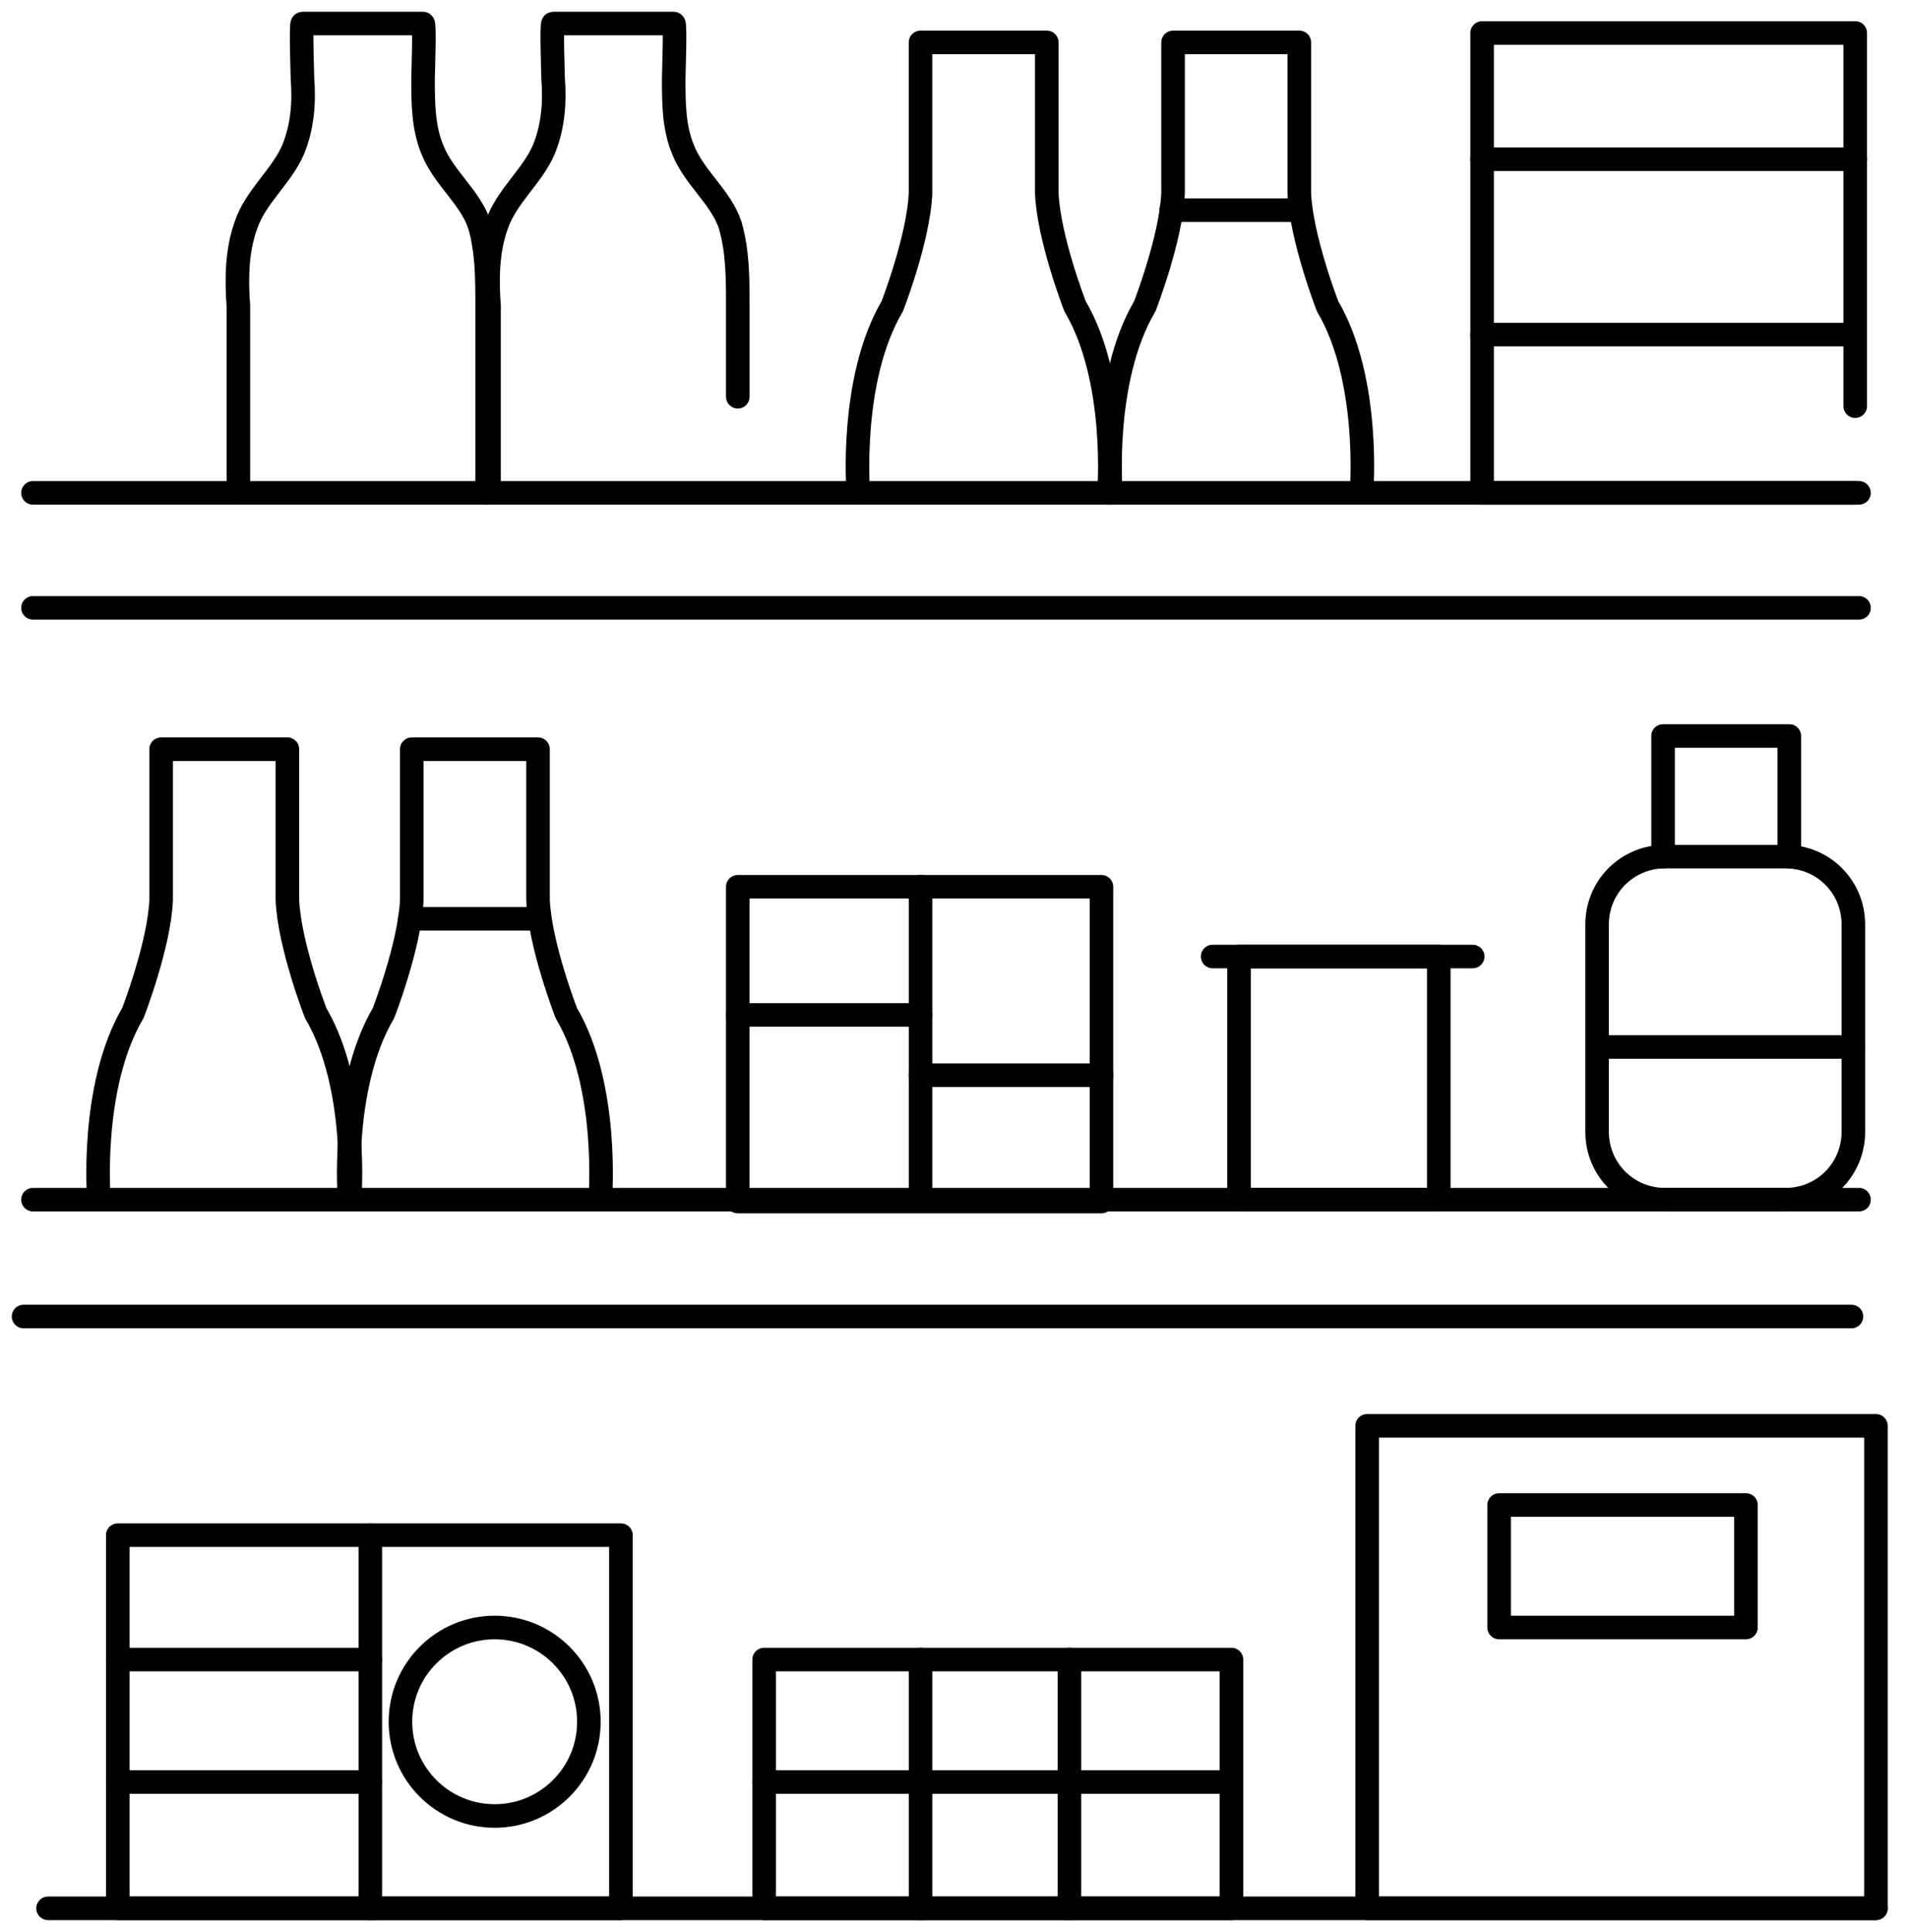 <?xml version="1.0" encoding="UTF-8"?>
<svg xmlns="http://www.w3.org/2000/svg" width="81" height="82" viewBox="0 0 81 82" fill="none">
  <path d="M10.12 20.92C10.12 20.84 10.12 20.68 10.12 20.6C10.12 19 10.12 17.48 10.12 15.88C10.12 14.92 10.12 13.96 10.12 13C10.04 11.88 10.04 10.68 10.44 9.56C10.84 8.36 11.96 7.48 12.44 6.36C12.84 5.4 12.92 4.36 12.84 3.32C12.84 3.16 12.76 1 12.84 1H17.96C18.04 1 17.96 3.16 17.96 3.32C17.96 4.36 17.96 5.4 18.36 6.36C18.84 7.56 19.96 8.36 20.36 9.56C20.68 10.68 20.68 11.8 20.68 13C20.68 13.96 20.68 14.92 20.68 15.88C20.68 17.48 20.68 19 20.68 20.6C20.68 20.68 20.68 20.84 20.68 20.92" stroke="black" stroke-miterlimit="10" stroke-linecap="round" stroke-linejoin="round"></path>
  <path d="M20.761 20.92C20.761 20.84 20.761 20.68 20.761 20.6C20.761 19 20.761 17.48 20.761 15.88C20.761 14.92 20.761 13.96 20.761 13C20.681 11.88 20.681 10.68 21.081 9.56C21.481 8.36 22.601 7.48 23.081 6.36C23.481 5.4 23.561 4.36 23.481 3.32C23.481 3.16 23.401 1 23.481 1H28.601C28.681 1 28.601 3.16 28.601 3.32C28.601 4.36 28.601 5.4 29.001 6.36C29.481 7.56 30.601 8.36 31.001 9.56C31.321 10.68 31.321 11.8 31.321 13C31.321 13.96 31.321 15.88 31.321 16.84" stroke="black" stroke-miterlimit="10" stroke-linecap="round" stroke-linejoin="round"></path>
  <path d="M36.439 20.92C36.439 20.92 36.039 16.12 37.879 13C37.879 13 38.999 10.12 39.079 8.2V1.8H44.439V8.2C44.519 10.12 45.639 13 45.639 13C47.479 16.12 47.079 20.92 47.079 20.92" stroke="black" stroke-miterlimit="10" stroke-linecap="round" stroke-linejoin="round"></path>
  <path d="M47.16 20.92C47.16 20.92 46.76 16.12 48.6 13C48.6 13 49.72 10.12 49.8 8.2V1.8H55.16V8.2C55.24 10.12 56.36 13 56.36 13C58.2 16.12 57.8 20.92 57.8 20.92" stroke="black" stroke-miterlimit="10" stroke-linecap="round" stroke-linejoin="round"></path>
  <path d="M49.719 8.92H55.079" stroke="black" stroke-miterlimit="10" stroke-linecap="round" stroke-linejoin="round"></path>
  <path d="M4.201 50.92C4.201 50.92 3.801 46.12 5.641 43C5.641 43 6.761 40.12 6.841 38.2V31.8H12.201V38.2C12.281 40.12 13.401 43 13.401 43C15.241 46.12 14.841 50.92 14.841 50.92" stroke="black" stroke-miterlimit="10" stroke-linecap="round" stroke-linejoin="round"></path>
  <path d="M14.841 50.92C14.841 50.92 14.441 46.12 16.281 43C16.281 43 17.401 40.12 17.481 38.2V31.8H22.841V38.2C22.921 40.12 24.041 43 24.041 43C25.881 46.12 25.481 50.92 25.481 50.92" stroke="black" stroke-miterlimit="10" stroke-linecap="round" stroke-linejoin="round"></path>
  <path d="M17.4 39H22.76" stroke="black" stroke-miterlimit="10" stroke-linecap="round" stroke-linejoin="round"></path>
  <path d="M78.76 20.92H62.92V1.4H78.76V17.24" stroke="black" stroke-miterlimit="10" stroke-linecap="round" stroke-linejoin="round"></path>
  <path d="M62.92 6.76H78.76" stroke="black" stroke-miterlimit="10" stroke-linecap="round" stroke-linejoin="round"></path>
  <path d="M62.92 14.2H78.6" stroke="black" stroke-miterlimit="10" stroke-linecap="round" stroke-linejoin="round"></path>
  <path d="M46.76 37.64H31.32V51H46.76V37.64Z" stroke="black" stroke-miterlimit="10" stroke-linecap="round" stroke-linejoin="round"></path>
  <path d="M39.08 37.64V50.92" stroke="black" stroke-miterlimit="10" stroke-linecap="round" stroke-linejoin="round"></path>
  <path d="M31.32 43.08H39.08" stroke="black" stroke-miterlimit="10" stroke-linecap="round" stroke-linejoin="round"></path>
  <path d="M39.08 45.64H46.76" stroke="black" stroke-miterlimit="10" stroke-linecap="round" stroke-linejoin="round"></path>
  <path d="M61.08 40.6H52.6V50.92H61.08V40.6Z" stroke="black" stroke-miterlimit="10" stroke-linecap="round" stroke-linejoin="round"></path>
  <path d="M51.48 40.6H62.52" stroke="black" stroke-miterlimit="10" stroke-linecap="round" stroke-linejoin="round"></path>
  <path d="M67.881 44.44H78.681" stroke="black" stroke-miterlimit="10" stroke-linecap="round" stroke-linejoin="round"></path>
  <path d="M75.801 50.92H70.681C69.081 50.92 67.801 49.64 67.801 48.04V39.24C67.801 37.64 69.081 36.36 70.681 36.36H75.801C77.401 36.36 78.681 37.64 78.681 39.24V48.04C78.681 49.64 77.401 50.92 75.801 50.92Z" stroke="black" stroke-miterlimit="10" stroke-linecap="round" stroke-linejoin="round"></path>
  <path d="M70.602 36.36V31.24H75.962V36.36" stroke="black" stroke-miterlimit="10" stroke-linecap="round" stroke-linejoin="round"></path>
  <path d="M1.4 50.92H78.92" stroke="black" stroke-miterlimit="10" stroke-linecap="round" stroke-linejoin="round"></path>
  <path d="M2.039 81H79.639" stroke="black" stroke-miterlimit="10" stroke-linecap="round" stroke-linejoin="round"></path>
  <path d="M1.4 25.8H78.92" stroke="black" stroke-miterlimit="10" stroke-linecap="round" stroke-linejoin="round"></path>
  <path d="M1 55.88H78.6" stroke="black" stroke-miterlimit="10" stroke-linecap="round" stroke-linejoin="round"></path>
  <path d="M1.4 20.92H78.92" stroke="black" stroke-miterlimit="10" stroke-linecap="round" stroke-linejoin="round"></path>
  <path d="M26.36 65.16H5V81H26.36V65.16Z" stroke="black" stroke-miterlimit="10" stroke-linecap="round" stroke-linejoin="round"></path>
  <path d="M15.721 65.16V81" stroke="black" stroke-miterlimit="10" stroke-linecap="round" stroke-linejoin="round"></path>
  <path d="M5 70.44H15.72" stroke="black" stroke-miterlimit="10" stroke-linecap="round" stroke-linejoin="round"></path>
  <path d="M5 75.64H15.72" stroke="black" stroke-miterlimit="10" stroke-linecap="round" stroke-linejoin="round"></path>
  <path d="M21 77.08C23.209 77.08 25 75.289 25 73.08C25 70.871 23.209 69.08 21 69.08C18.791 69.08 17 70.871 17 73.08C17 75.289 18.791 77.08 21 77.08Z" stroke="black" stroke-miterlimit="10" stroke-linecap="round" stroke-linejoin="round"></path>
  <path d="M52.279 70.44H32.44V81H52.279V70.44Z" stroke="black" stroke-miterlimit="10" stroke-linecap="round" stroke-linejoin="round"></path>
  <path d="M32.44 75.64H52.279" stroke="black" stroke-miterlimit="10" stroke-linecap="round" stroke-linejoin="round"></path>
  <path d="M39.08 70.44V81" stroke="black" stroke-miterlimit="10" stroke-linecap="round" stroke-linejoin="round"></path>
  <path d="M45.4 70.44V81" stroke="black" stroke-miterlimit="10" stroke-linecap="round" stroke-linejoin="round"></path>
  <path d="M74.121 63.88H63.641V69.08H74.121V63.88Z" stroke="black" stroke-miterlimit="10" stroke-linecap="round" stroke-linejoin="round"></path>
  <path d="M79.639 60.52H58.039V81H79.639V60.52Z" stroke="black" stroke-miterlimit="10" stroke-linecap="round" stroke-linejoin="round"></path>
</svg>
